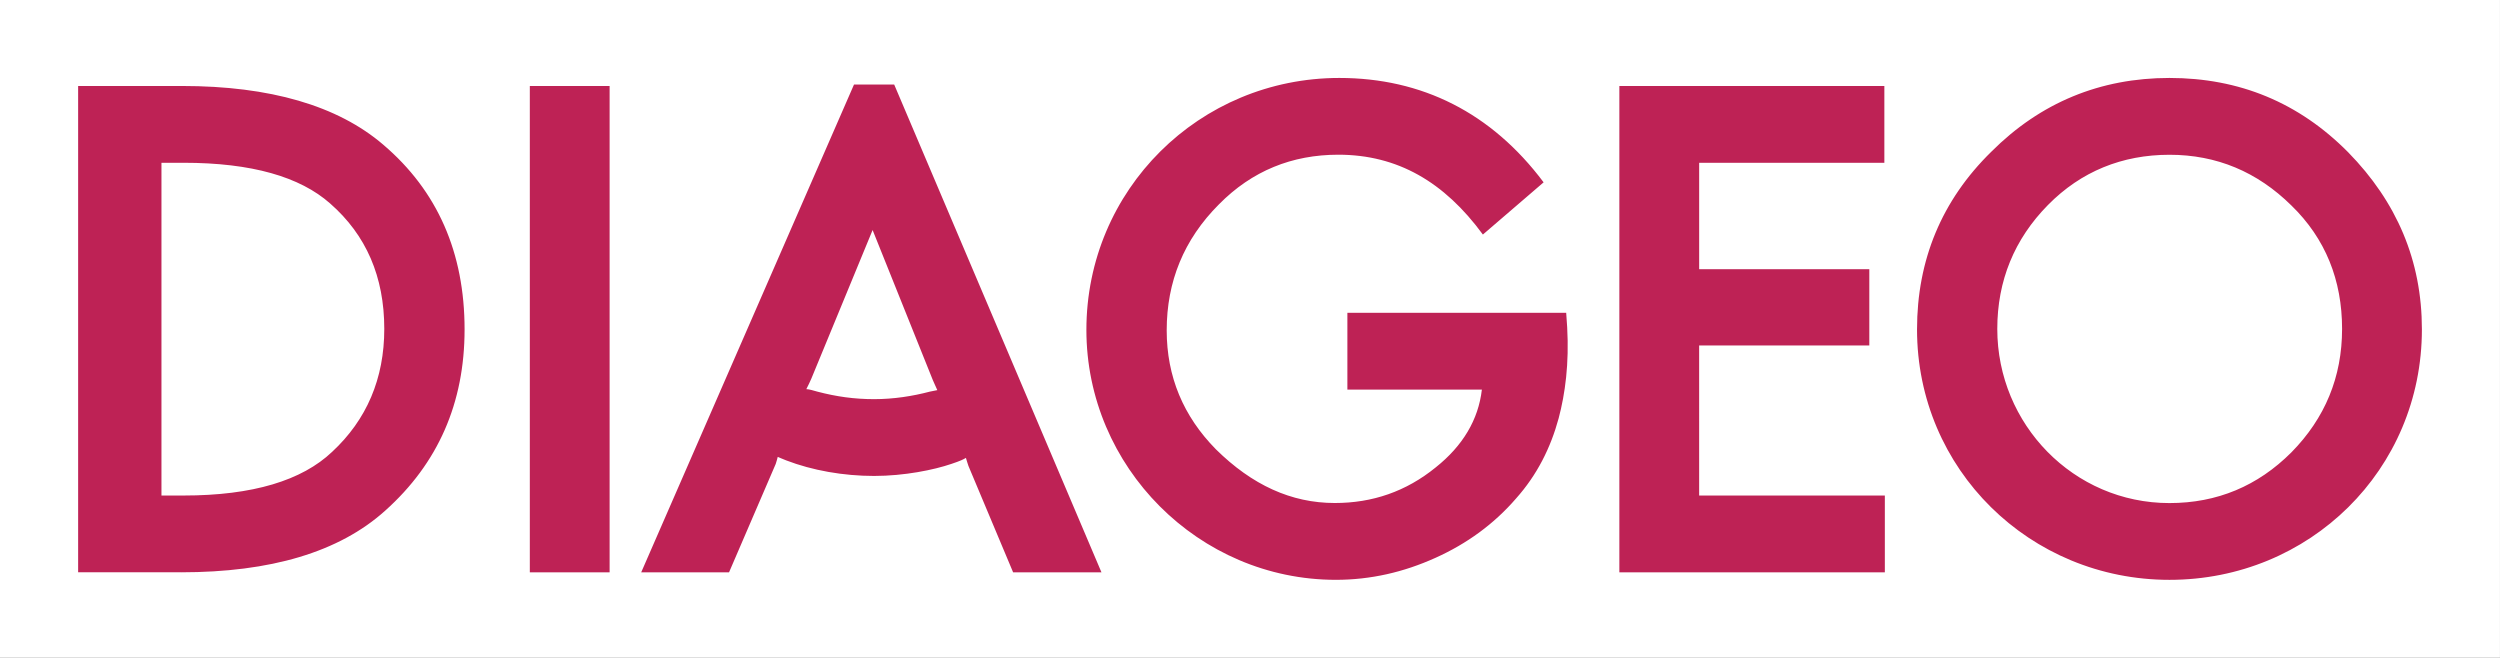 <svg version="1.0" id="svg2" xmlns="http://www.w3.org/2000/svg" xmlns:xlink="http://www.w3.org/1999/xlink" x="0px" y="0px" viewBox="0 0 1133.86 298.35" style="enable-background:new 0 0 1133.86 298.35;" xml:space="preserve">
<rect x="0" y="0" width="1133.86" height="298.35" fill="#333333" stroke="none"/>
<style type="text/css">
	.st0{fill:#FFFFFF;}
	.st1{fill:#BE2255;}
</style>
<rect class="st0" width="1133.85" height="298.35"></rect>
<g id="layer1" transform="translate(-4485.903,1567.915)">
	<path id="path9547" class="st1" d="M4851.61-1391.42c0.68-1.38,1.83-3.64,2.28-4.79l27.78-67.37l27.31,68.05
		c0.46,1.15,1.36,2.96,2.04,4.56l-3.4,0.68c-7.75,2.05-16.39,3.41-25.27,3.41s-17.08-1.13-25.73-3.41
		C4855.02-1390.75,4852.76-1391.42,4851.61-1391.42 M4569.14-1494.09c30.96,0,52.82,6.37,66.47,18.44
		c16.38,14.33,24.58,33.24,24.58,56.91c0,22.53-7.97,41.21-23.67,55.77c-13.66,12.97-35.96,19.8-67.38,19.8h-10.01v-150.92H4569.14z
		 M5525.14-1474.73c15.49,15.02,23,33.91,23,55.99c0,21.85-7.75,40.51-23,56c-15.25,15.25-33.68,22.99-55.3,22.99
		c-43.48,0-78.08-35.73-78.08-78.98c0-21.85,7.73-40.74,22.99-56.22c15.02-15.25,33.69-22.77,55.09-22.77
		C5491.24-1497.73,5509.67-1489.99,5525.14-1474.73z M5158.46-1461.54l27.54-23.68c-23.68-31.63-55.31-47.34-92.64-47.34
		c-63.52,0-114.73,50.76-114.73,114.27c0,62.15,50.99,113.35,113.13,113.35c15.7,0,30.73-3.42,45.3-10.02
		c14.12-6.37,26.4-15.25,36.43-26.86c9.55-10.69,15.7-22.99,19.34-36.42c2.96-11.14,4.78-24.81,3.86-41.2l-0.45-6.6H5097v34.83h61
		c-1.59,13.66-8.65,25.5-20.94,35.28c-13.42,10.92-28.69,16.15-45.75,16.15c-19.81,0-37.56-8.19-53.94-24.35
		c-14.8-15.03-22.32-33-22.32-53.95c0-22.08,7.75-41.2,23.67-57.13c15.02-15.25,33.23-22.54,54.17-22.54
		C5119.75-1497.73,5140.92-1485.44,5158.46-1461.54z M4925.13-1356.6l20.26,48.25h40.07l-94.01-221.24h-18.21l-96.52,221.24h39.84
		l21.17-49.16c0.45-1.36,0.68-2.28,0.91-3.19c0.9,0.46,2.28,0.91,3.86,1.6c11.83,4.55,25.96,7.05,39.84,7.05
		c13.65,0,27.09-2.73,35.06-5.46c4.09-1.36,5.45-2.04,6.59-2.73C4924.23-1359.32,4924.91-1357.28,4925.13-1356.6z M4568-1308.35
		c40.52,0,71.7-9.1,92.65-28c23.89-21.4,35.96-48.71,35.96-82.17c0-34.83-12.29-62.82-36.87-83.76
		c-20.71-17.76-51.45-26.64-91.28-26.64h-47.12v220.56H4568z M4762.39-1528.91h-36.19v220.56h36.19V-1528.91z M5256.55-1411.23
		h77.17v-34.59h-77.17v-48.26h83.99v-34.83h-120.19v220.56h120.41v-34.82h-84.22V-1411.23z M5389.04-1499.09
		c-22.54,22.08-33.68,49.16-33.68,80.57c0,63.51,51.21,113.59,114.49,113.59c63.5,0,114.49-49.85,114.49-113.59
		c0-31.18-11.38-57.82-33.46-80.35c-22.32-22.54-49.4-33.69-81.03-33.69C5438.42-1532.55,5411.34-1521.4,5389.04-1499.09"></path>
</g>
</svg>
